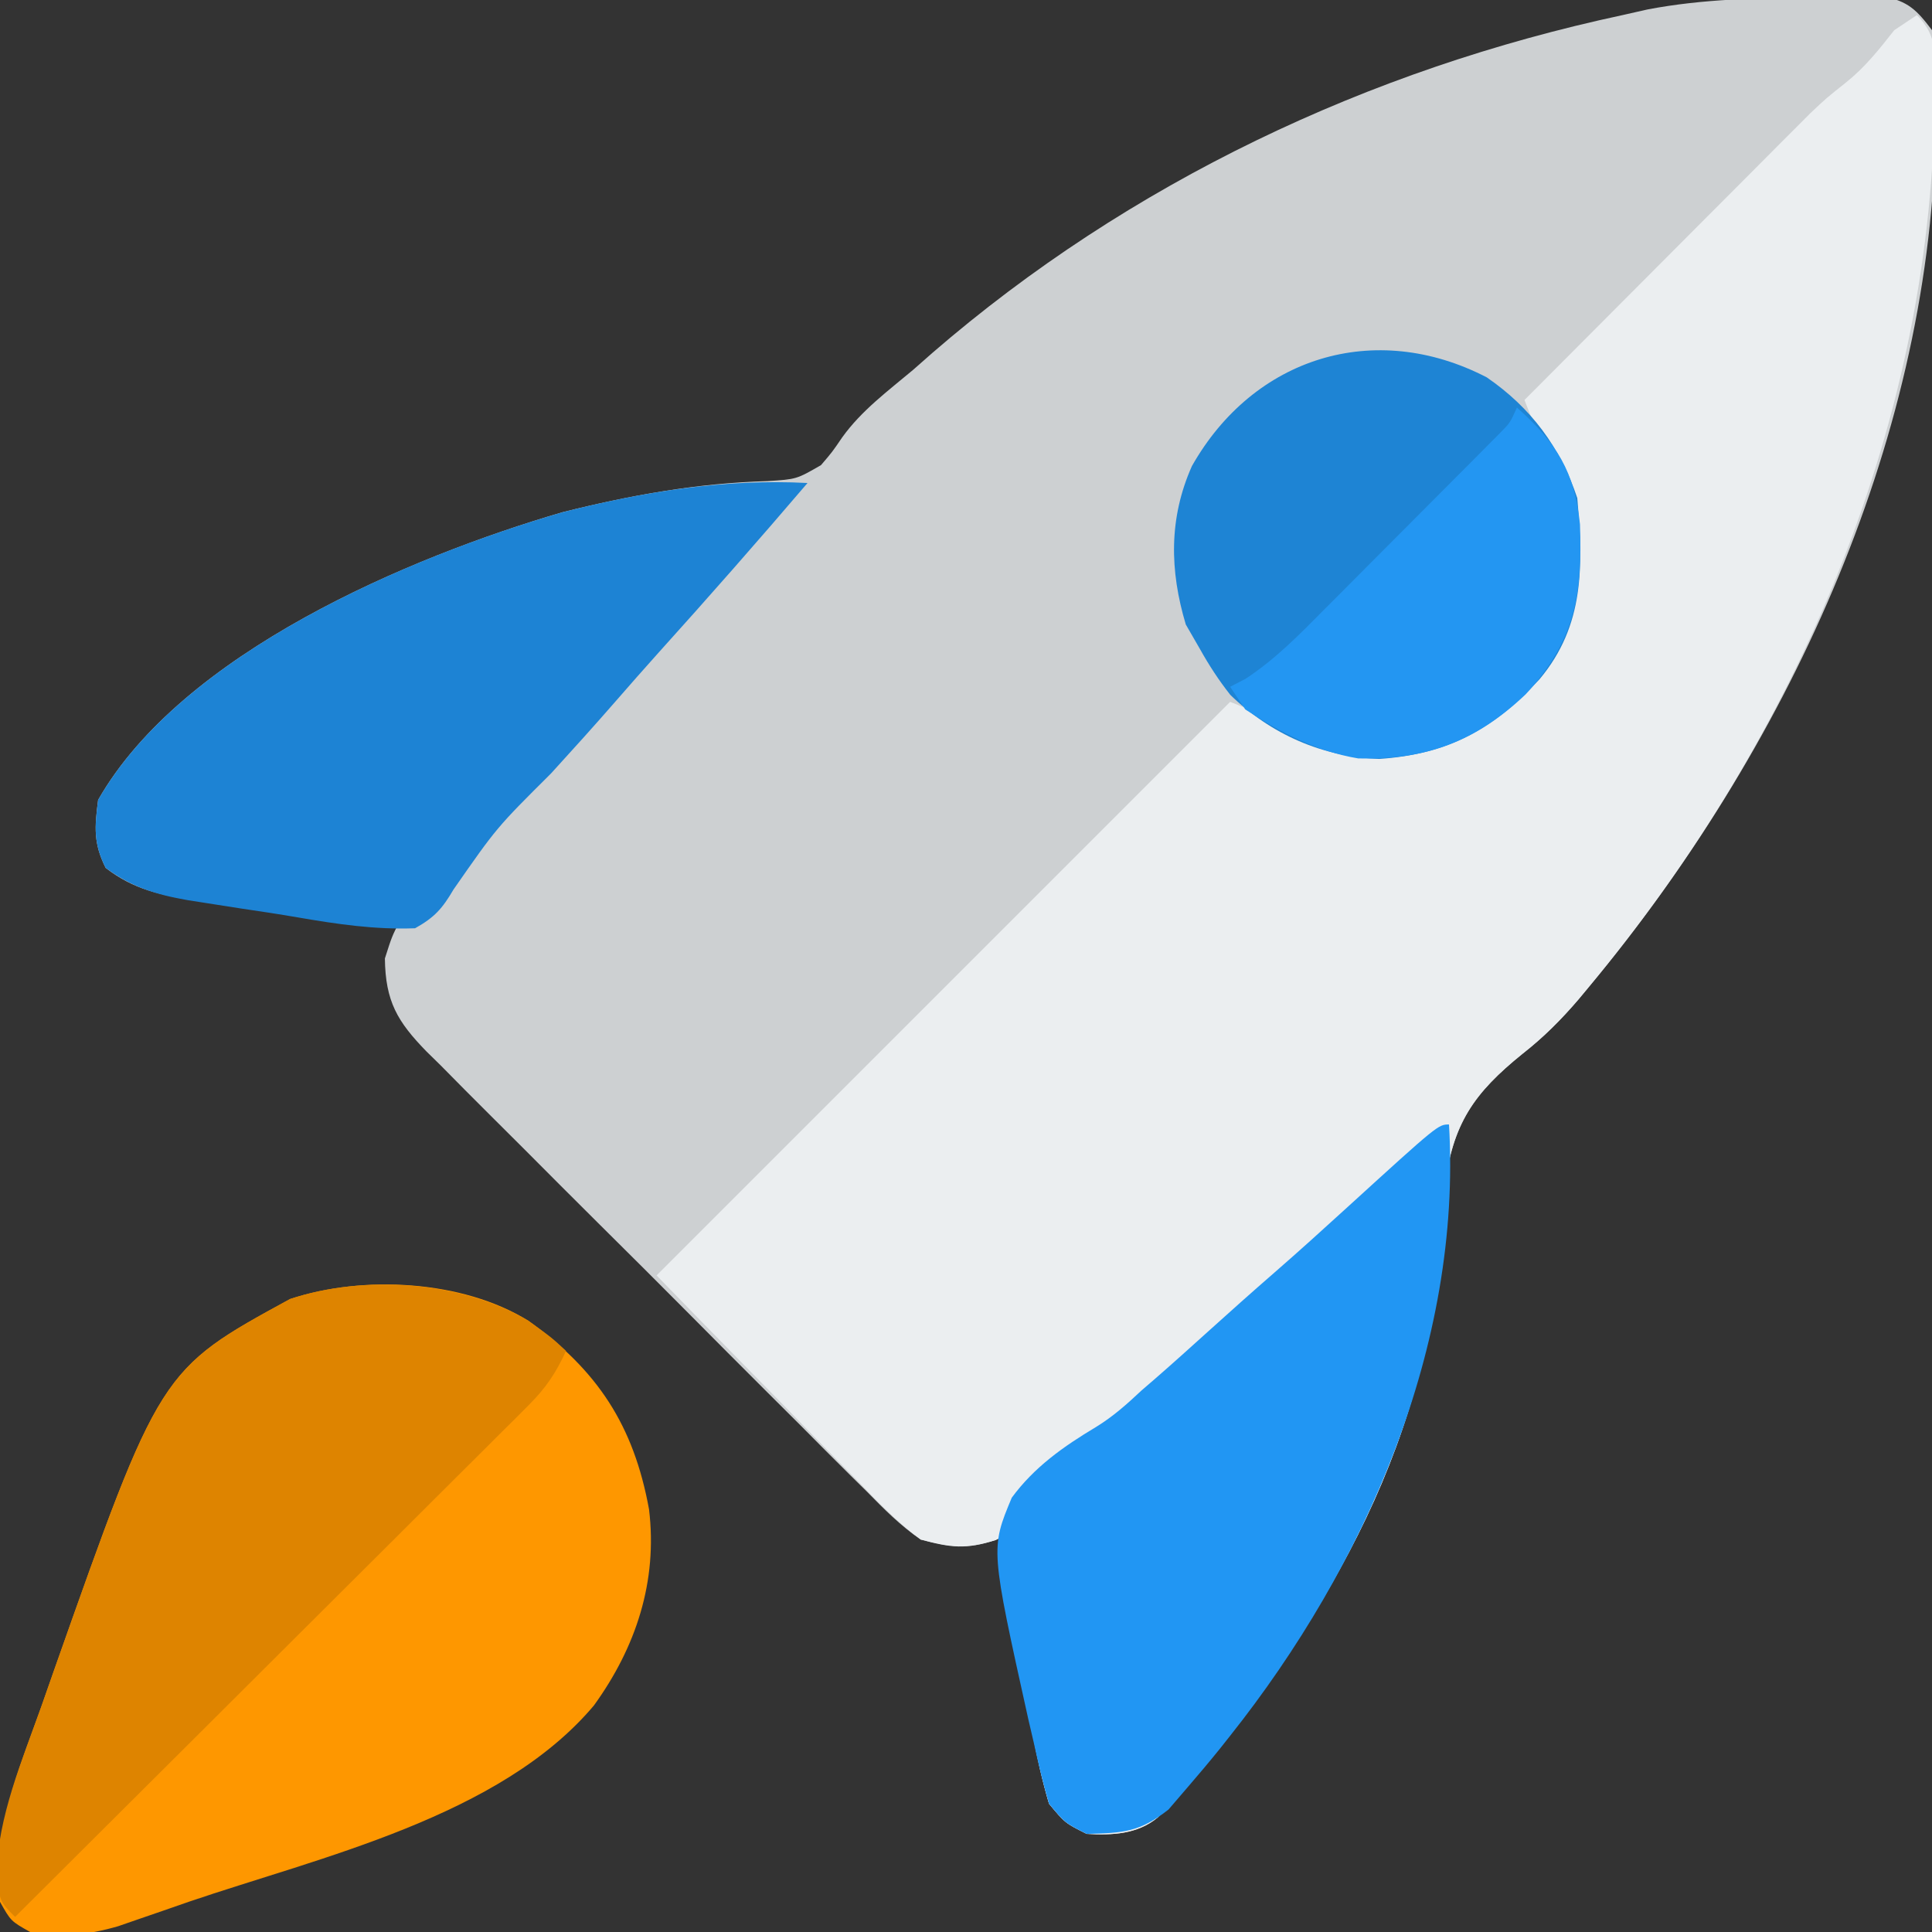 <?xml version="1.0" encoding="UTF-8"?>
<svg version="1.1" xmlns="http://www.w3.org/2000/svg" width="256" height="256">
<rect width="100%" height="100%" fill="#333333" stroke="none"/>
<path d="M0 0 C1.061 -0.026 2.121 -0.052 3.214 -0.079 C4.217 -0.082 5.22 -0.084 6.254 -0.086 C7.607 -0.098 7.607 -0.098 8.987 -0.111 C12.277 0.541 13.44 1.716 15.438 4.375 C15.955 6.683 15.955 6.683 15.969 9.242 C15.977 10.199 15.985 11.156 15.993 12.142 C15.975 13.168 15.957 14.193 15.938 15.25 C15.92 16.847 15.92 16.847 15.903 18.477 C14.92 59.606 -4.083 99.983 -30.062 131.188 C-30.725 131.985 -30.725 131.985 -31.4 132.8 C-33.702 135.486 -36.024 137.818 -38.812 140 C-45.304 145.242 -48.087 149.275 -49.149 157.709 C-49.441 160.849 -49.701 163.99 -49.953 167.133 C-52.276 195.046 -67.415 218.966 -85.562 239.375 C-86.083 239.972 -86.604 240.569 -87.141 241.184 C-89.826 243.434 -93.199 243.572 -96.562 243.375 C-99.438 241.938 -99.438 241.938 -101.562 239.375 C-103.361 233.273 -104.307 227.104 -105.188 220.812 C-105.322 219.906 -105.456 218.999 -105.594 218.064 C-106.298 213.113 -106.713 208.376 -106.562 203.375 C-107.243 203.726 -107.924 204.076 -108.625 204.438 C-112.5 205.674 -114.606 205.384 -118.562 204.375 C-121.267 202.529 -123.479 200.279 -125.767 197.947 C-126.449 197.275 -127.131 196.603 -127.834 195.911 C-130.079 193.693 -132.302 191.453 -134.523 189.211 C-136.08 187.659 -137.637 186.108 -139.194 184.557 C-142.454 181.307 -145.702 178.046 -148.943 174.777 C-153.096 170.59 -157.275 166.431 -161.462 162.279 C-164.682 159.081 -167.887 155.869 -171.087 152.653 C-172.623 151.114 -174.163 149.579 -175.707 148.048 C-177.864 145.906 -180.001 143.746 -182.134 141.58 C-182.774 140.952 -183.414 140.324 -184.074 139.677 C-187.888 135.751 -189.493 133.083 -189.562 127.375 C-188.625 124.438 -188.625 124.438 -187.562 122.375 C-188.341 122.338 -189.12 122.3 -189.922 122.262 C-197.376 121.824 -204.733 121.047 -212.125 120 C-212.981 119.886 -213.838 119.772 -214.72 119.655 C-219.273 118.981 -222.824 118.262 -226.562 115.375 C-228.193 112.115 -228.03 109.997 -227.562 106.375 C-216.456 86.887 -186.315 74.182 -166.047 68.25 C-157.095 66.002 -148.108 64.388 -138.875 64.125 C-135.025 63.881 -135.025 63.881 -131.777 62.008 C-130.281 60.261 -130.281 60.261 -128.961 58.324 C-126.404 54.761 -122.902 52.181 -119.562 49.375 C-118.722 48.635 -117.882 47.895 -117.016 47.133 C-90.921 24.57 -59.185 9.566 -25.562 2.375 C-24.475 2.129 -23.387 1.883 -22.266 1.629 C-14.903 0.217 -7.475 0.113 0 0 Z " fill="#CDD0D2" transform="translate(240.562,-0.375)"/>
<path d="M0 0 C2.948 2.948 2.319 5.552 2.38 9.592 C2.309 53.489 -15.596 95.296 -43.5 128.812 C-43.942 129.344 -44.383 129.876 -44.838 130.425 C-47.139 133.111 -49.462 135.443 -52.25 137.625 C-58.742 142.867 -61.525 146.9 -62.586 155.334 C-62.878 158.474 -63.138 161.615 -63.391 164.758 C-65.713 192.671 -80.852 216.591 -99 237 C-99.521 237.597 -100.042 238.194 -100.578 238.809 C-103.264 241.059 -106.637 241.197 -110 241 C-112.875 239.562 -112.875 239.562 -115 237 C-116.798 230.898 -117.745 224.729 -118.625 218.438 C-118.759 217.531 -118.893 216.624 -119.031 215.689 C-119.735 210.738 -120.151 206.001 -120 201 C-120.681 201.351 -121.361 201.701 -122.062 202.062 C-126.006 203.321 -127.974 203.094 -132 202 C-135.096 199.722 -137.684 197.015 -140.34 194.246 C-141.107 193.471 -141.874 192.695 -142.664 191.896 C-145.103 189.424 -147.52 186.931 -149.938 184.438 C-151.59 182.754 -153.245 181.073 -154.9 179.393 C-158.95 175.277 -162.981 171.145 -167 167 C-141.667 141.667 -116.333 116.333 -91 91 C-88.589 91.949 -86.232 92.88 -83.93 94.07 C-77.249 97.5 -70.847 98.374 -63.547 96.305 C-56.371 93.4 -49.877 88.763 -46.66 81.535 C-44.822 74.478 -44.528 65.994 -47.875 59.375 C-48.927 57.704 -48.927 57.704 -50 56 C-50.692 54.344 -51.364 52.679 -52 51 C-46.874 45.851 -41.745 40.704 -36.613 35.561 C-34.23 33.173 -31.847 30.783 -29.467 28.392 C-26.726 25.639 -23.983 22.889 -21.238 20.141 C-20.389 19.286 -19.54 18.432 -18.665 17.552 C-17.865 16.751 -17.064 15.951 -16.24 15.126 C-15.54 14.424 -14.841 13.723 -14.12 13 C-12 11 -12 11 -9.368 8.906 C-6.81 6.847 -5.029 4.569 -3 2 C-2.01 1.34 -1.02 0.68 0 0 Z " fill="#EBEEF0" transform="translate(254,2)"/>
<path d="M0 0 C9.198 6.589 13.969 13.867 16 25 C17.154 34.532 14.279 43.266 8.699 50.98 C-3.728 65.75 -27.603 71.075 -45 77 C-46.107 77.385 -47.213 77.771 -48.354 78.168 C-49.934 78.711 -49.934 78.711 -51.547 79.266 C-52.479 79.588 -53.41 79.911 -54.37 80.243 C-58.296 81.373 -61.977 81.808 -66 81 C-68.562 79.562 -68.562 79.562 -70 77 C-71.107 67.802 -67.536 59.585 -64.5 51.062 C-63.946 49.483 -63.393 47.903 -62.839 46.323 C-48.788 6.521 -48.788 6.521 -31.562 -2.875 C-21.874 -6.079 -8.706 -5.401 0 0 Z " fill="#FE9700" transform="translate(70,175)"/>
<path d="M0 0 C-6.505 7.615 -13.106 15.132 -19.816 22.566 C-21.708 24.675 -23.579 26.799 -25.438 28.938 C-28.248 32.166 -31.116 35.337 -34 38.5 C-41.185 45.648 -41.185 45.648 -46.902 53.857 C-48.393 56.394 -49.408 57.551 -52 59 C-57.312 59.201 -62.333 58.458 -67.559 57.557 C-70.054 57.127 -72.552 56.75 -75.057 56.383 C-76.654 56.136 -78.251 55.886 -79.848 55.633 C-80.59 55.517 -81.333 55.401 -82.099 55.282 C-86.306 54.547 -89.554 53.557 -93 51 C-94.63 47.74 -94.467 45.622 -94 42 C-82.901 22.525 -52.749 9.785 -32.484 3.879 C-21.707 1.16 -11.155 -0.58 0 0 Z " fill="#1D83D4" transform="translate(107,64)"/>
<path d="M0 0 C1.741 29.277 -11.098 58.47 -29 81 C-29.457 81.578 -29.914 82.155 -30.385 82.75 C-31.769 84.465 -33.186 86.143 -34.625 87.812 C-35.463 88.788 -36.301 89.764 -37.164 90.77 C-40.974 93.766 -43.188 93.892 -48 94 C-50.875 92.562 -50.875 92.562 -53 90 C-53.778 87.331 -54.411 84.714 -55 82 C-55.25 80.926 -55.5 79.853 -55.757 78.747 C-60.754 56.199 -60.754 56.199 -57.936 49.451 C-54.941 45.375 -51.077 42.665 -46.773 40.084 C-44.524 38.709 -42.668 37.052 -40.75 35.25 C-40.147 34.729 -39.543 34.208 -38.922 33.672 C-36.589 31.642 -34.295 29.572 -32 27.5 C-29.041 24.83 -26.071 22.177 -23.062 19.562 C-19.812 16.733 -16.621 13.843 -13.438 10.938 C-1.431 0 -1.431 0 0 0 Z " fill="#2196F3" transform="translate(192,149)"/>
<path d="M0 0 C3.125 2.25 3.125 2.25 5 4 C3.693 6.883 2.303 8.946 0.064 11.176 C-0.536 11.779 -1.136 12.382 -1.755 13.003 C-2.411 13.653 -3.068 14.302 -3.745 14.972 C-4.437 15.665 -5.13 16.358 -5.844 17.072 C-8.133 19.36 -10.43 21.641 -12.727 23.922 C-14.316 25.508 -15.905 27.094 -17.493 28.68 C-21.675 32.854 -25.862 37.021 -30.05 41.188 C-34.324 45.44 -38.591 49.699 -42.859 53.957 C-51.234 62.31 -59.615 70.657 -68 79 C-70 77 -70 77 -70.469 73.434 C-70.283 65.679 -67.075 58.292 -64.5 51.062 C-63.946 49.483 -63.393 47.903 -62.839 46.323 C-48.788 6.521 -48.788 6.521 -31.562 -2.875 C-21.724 -6.129 -8.91 -5.254 0 0 Z " fill="#DE8400" transform="translate(70,175)"/>
<path d="M0 0 C5.864 4.024 9.757 9.272 12 16 C12.751 24.953 13.014 32.806 7 40 C0.885 46.65 -5.228 49.967 -14.25 50.562 C-21.729 50.323 -28.616 47.297 -33.984 42.066 C-35.523 40.113 -36.786 38.168 -38 36 C-38.619 34.928 -39.237 33.855 -39.875 32.75 C-42.024 25.586 -42.138 18.657 -39.062 11.75 C-30.906 -2.657 -14.872 -7.702 0 0 Z " fill="#1E84D4" transform="translate(197,50)"/>
<path d="M0 0 C5.298 4.725 7.642 8.503 8.355 15.469 C8.707 24.964 7.614 30.982 1.168 37.992 C-5.397 44.233 -11.982 46.72 -21.043 46.492 C-26.531 45.579 -31.383 43.046 -36 40 C-36.66 39.01 -37.32 38.02 -38 37 C-37.329 36.654 -36.657 36.308 -35.966 35.951 C-32 33.342 -28.877 30.143 -25.547 26.777 C-24.846 26.076 -24.145 25.375 -23.423 24.652 C-21.948 23.174 -20.476 21.694 -19.006 20.212 C-16.749 17.937 -14.485 15.67 -12.219 13.404 C-10.786 11.967 -9.354 10.528 -7.922 9.09 C-7.243 8.41 -6.564 7.729 -5.864 7.029 C-5.24 6.398 -4.615 5.767 -3.972 5.117 C-3.421 4.562 -2.869 4.007 -2.301 3.435 C-0.894 2.013 -0.894 2.013 0 0 Z " fill="#2396F2" transform="translate(201,54)"/>
</svg>
